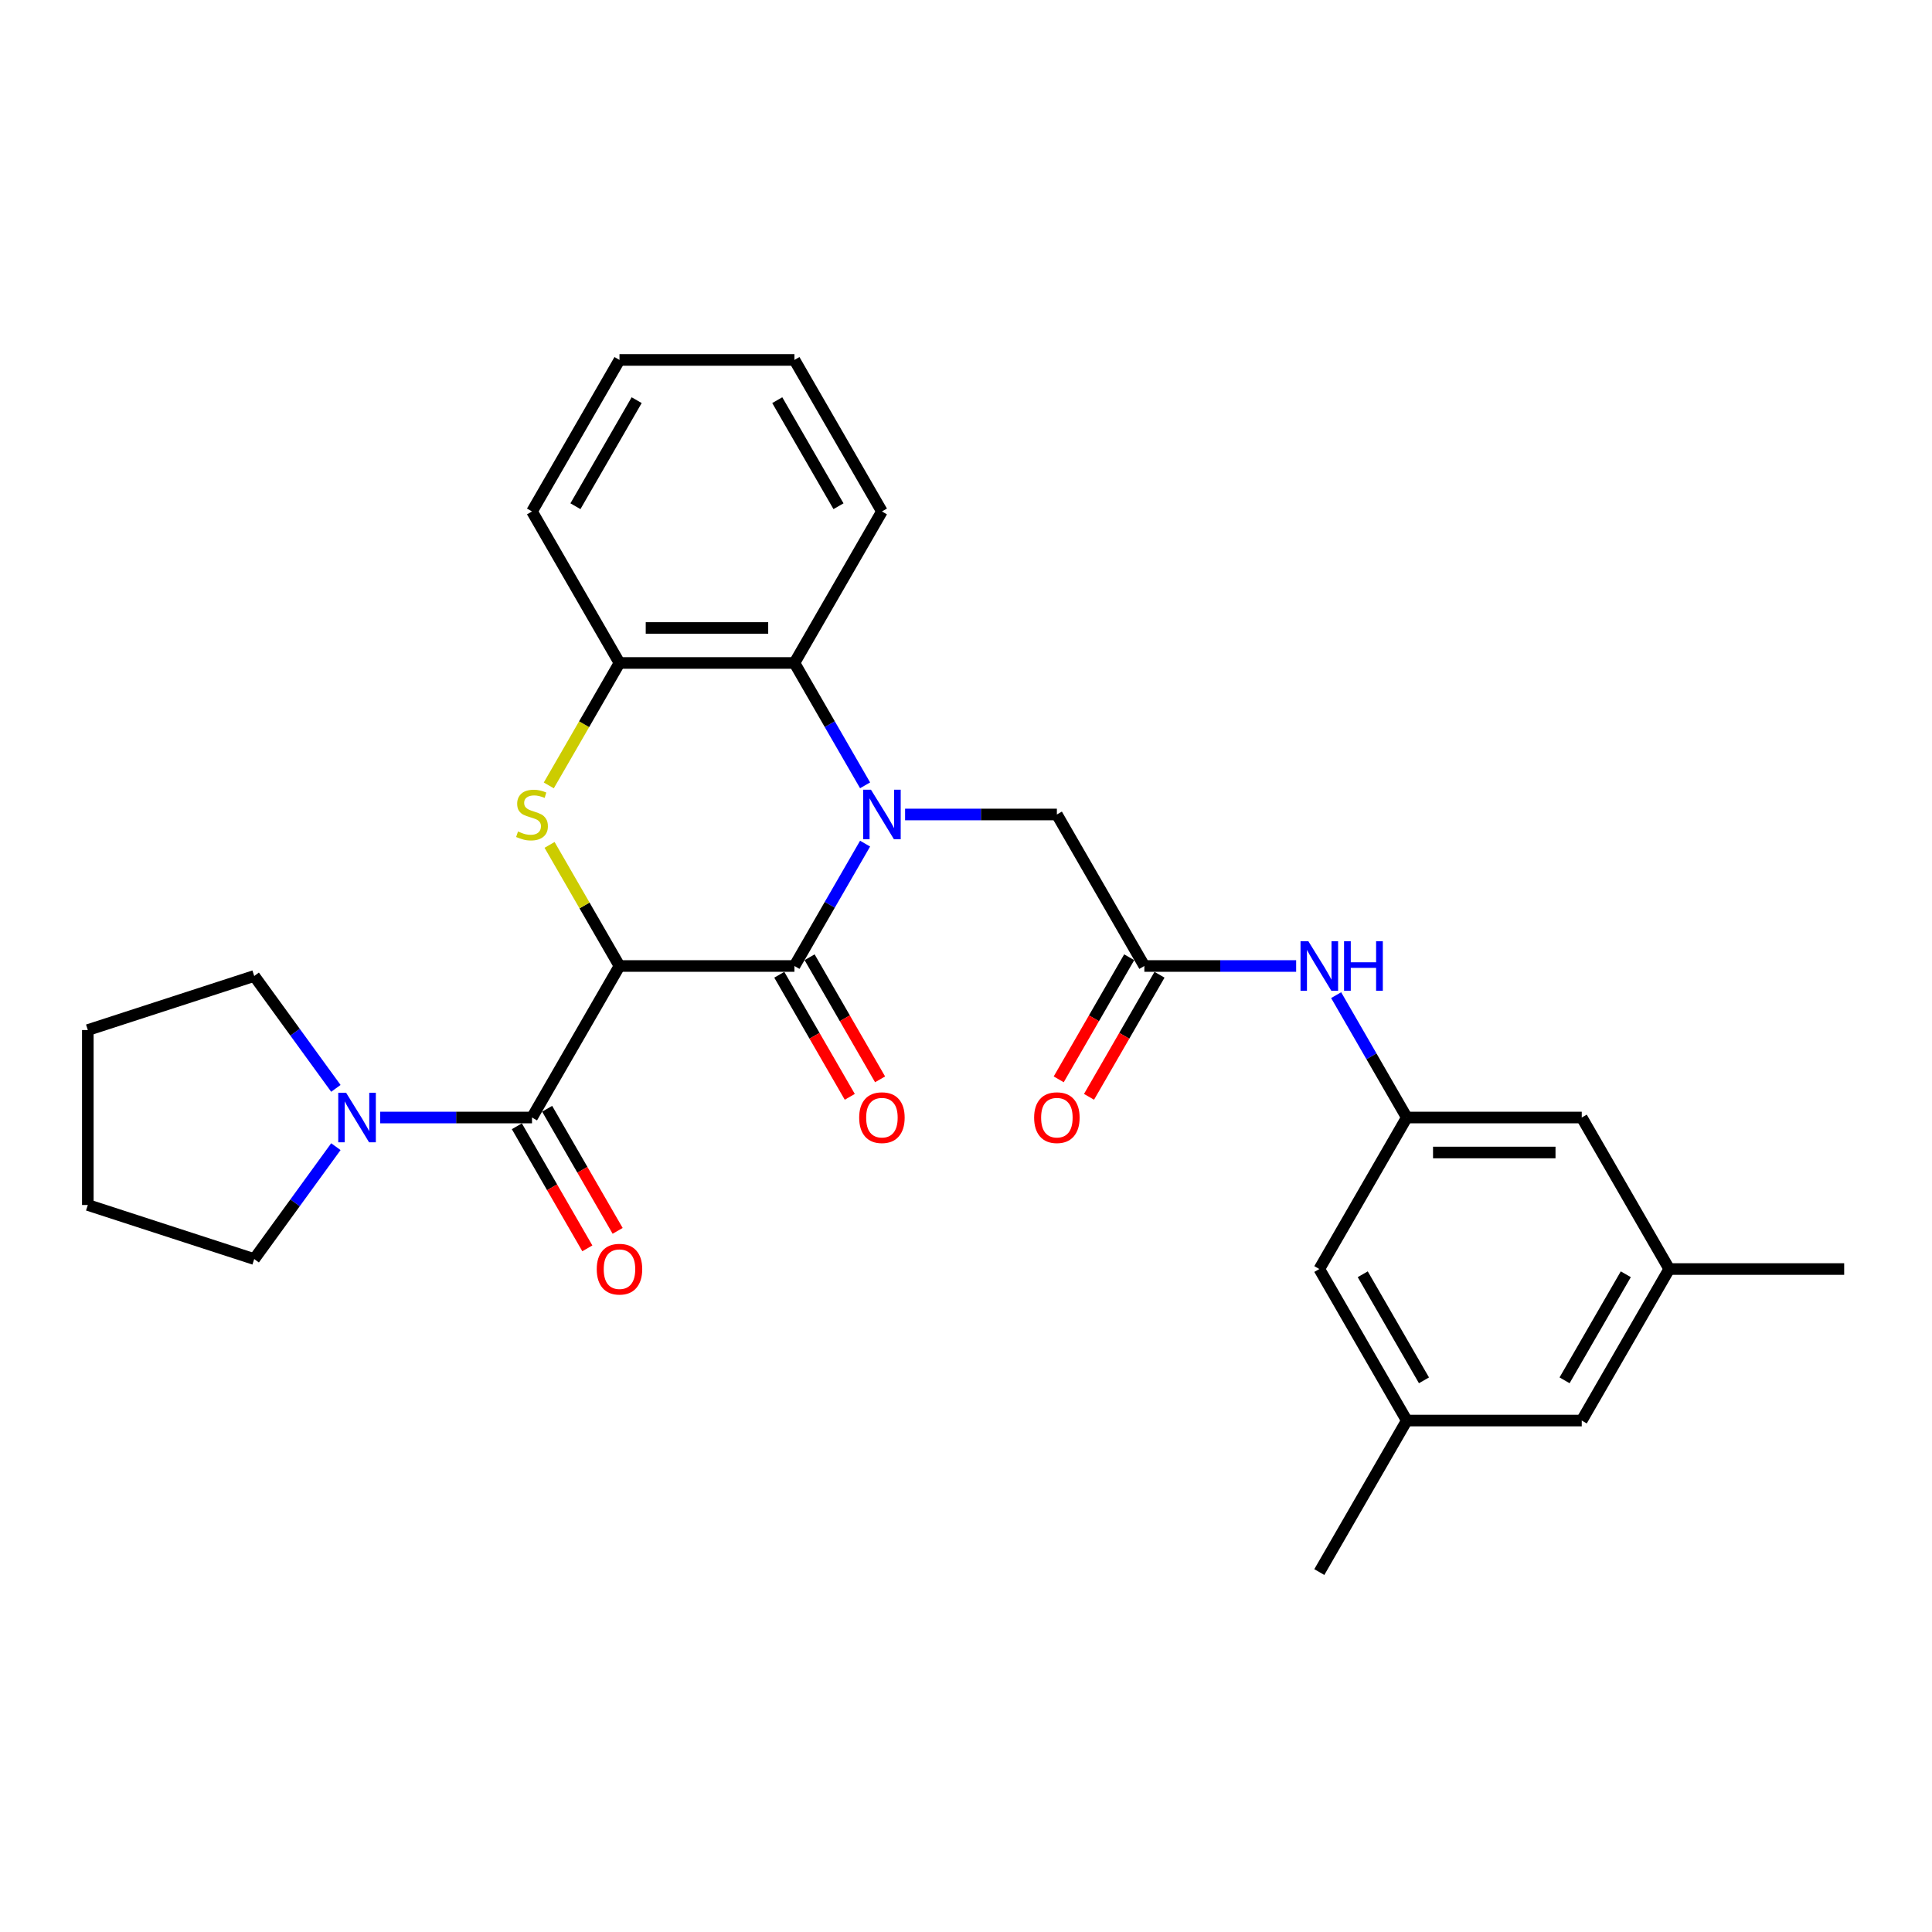 <?xml version='1.0' encoding='iso-8859-1'?>
<svg version='1.1' baseProfile='full'
              xmlns='http://www.w3.org/2000/svg'
                      xmlns:rdkit='http://www.rdkit.org/xml'
                      xmlns:xlink='http://www.w3.org/1999/xlink'
                  xml:space='preserve'
width='1000px' height='1000px' viewBox='0 0 1000 1000'>
<!-- END OF HEADER -->
<rect style='opacity:1.0;fill:#FFFFFF;stroke:none' width='1000' height='1000' x='0' y='0'> </rect>
<path class='bond-1' d='M 320.644,500 L 411.201,500' style='fill:none;fill-rule:evenodd;stroke:#000000;stroke-width:6px;stroke-linecap:butt;stroke-linejoin:miter;stroke-opacity:1' />
<path class='bond-2' d='M 320.644,500 L 302.548,468.657' style='fill:none;fill-rule:evenodd;stroke:#000000;stroke-width:6px;stroke-linecap:butt;stroke-linejoin:miter;stroke-opacity:1' />
<path class='bond-2' d='M 302.548,468.657 L 284.452,437.314' style='fill:none;fill-rule:evenodd;stroke:#CCCC00;stroke-width:6px;stroke-linecap:butt;stroke-linejoin:miter;stroke-opacity:1' />
<path class='bond-3' d='M 320.644,500 L 275.365,578.425' style='fill:none;fill-rule:evenodd;stroke:#000000;stroke-width:6px;stroke-linecap:butt;stroke-linejoin:miter;stroke-opacity:1' />
<path class='bond-0' d='M 447.77,436.662 L 429.485,468.331' style='fill:none;fill-rule:evenodd;stroke:#0000FF;stroke-width:6px;stroke-linecap:butt;stroke-linejoin:miter;stroke-opacity:1' />
<path class='bond-0' d='M 429.485,468.331 L 411.201,500' style='fill:none;fill-rule:evenodd;stroke:#000000;stroke-width:6px;stroke-linecap:butt;stroke-linejoin:miter;stroke-opacity:1' />
<path class='bond-7' d='M 468.47,421.575 L 507.754,421.575' style='fill:none;fill-rule:evenodd;stroke:#0000FF;stroke-width:6px;stroke-linecap:butt;stroke-linejoin:miter;stroke-opacity:1' />
<path class='bond-7' d='M 507.754,421.575 L 547.037,421.575' style='fill:none;fill-rule:evenodd;stroke:#000000;stroke-width:6px;stroke-linecap:butt;stroke-linejoin:miter;stroke-opacity:1' />
<path class='bond-29' d='M 447.77,406.488 L 429.485,374.819' style='fill:none;fill-rule:evenodd;stroke:#0000FF;stroke-width:6px;stroke-linecap:butt;stroke-linejoin:miter;stroke-opacity:1' />
<path class='bond-29' d='M 429.485,374.819 L 411.201,343.15' style='fill:none;fill-rule:evenodd;stroke:#000000;stroke-width:6px;stroke-linecap:butt;stroke-linejoin:miter;stroke-opacity:1' />
<path class='bond-11' d='M 403.359,504.528 L 421.601,536.124' style='fill:none;fill-rule:evenodd;stroke:#000000;stroke-width:6px;stroke-linecap:butt;stroke-linejoin:miter;stroke-opacity:1' />
<path class='bond-11' d='M 421.601,536.124 L 439.843,567.721' style='fill:none;fill-rule:evenodd;stroke:#FF0000;stroke-width:6px;stroke-linecap:butt;stroke-linejoin:miter;stroke-opacity:1' />
<path class='bond-11' d='M 419.044,495.472 L 437.286,527.069' style='fill:none;fill-rule:evenodd;stroke:#000000;stroke-width:6px;stroke-linecap:butt;stroke-linejoin:miter;stroke-opacity:1' />
<path class='bond-11' d='M 437.286,527.069 L 455.528,558.665' style='fill:none;fill-rule:evenodd;stroke:#FF0000;stroke-width:6px;stroke-linecap:butt;stroke-linejoin:miter;stroke-opacity:1' />
<path class='bond-5' d='M 284.055,406.524 L 302.349,374.837' style='fill:none;fill-rule:evenodd;stroke:#CCCC00;stroke-width:6px;stroke-linecap:butt;stroke-linejoin:miter;stroke-opacity:1' />
<path class='bond-5' d='M 302.349,374.837 L 320.644,343.15' style='fill:none;fill-rule:evenodd;stroke:#000000;stroke-width:6px;stroke-linecap:butt;stroke-linejoin:miter;stroke-opacity:1' />
<path class='bond-6' d='M 275.365,578.425 L 236.082,578.425' style='fill:none;fill-rule:evenodd;stroke:#000000;stroke-width:6px;stroke-linecap:butt;stroke-linejoin:miter;stroke-opacity:1' />
<path class='bond-6' d='M 236.082,578.425 L 196.798,578.425' style='fill:none;fill-rule:evenodd;stroke:#0000FF;stroke-width:6px;stroke-linecap:butt;stroke-linejoin:miter;stroke-opacity:1' />
<path class='bond-12' d='M 267.523,582.953 L 285.765,614.549' style='fill:none;fill-rule:evenodd;stroke:#000000;stroke-width:6px;stroke-linecap:butt;stroke-linejoin:miter;stroke-opacity:1' />
<path class='bond-12' d='M 285.765,614.549 L 304.007,646.146' style='fill:none;fill-rule:evenodd;stroke:#FF0000;stroke-width:6px;stroke-linecap:butt;stroke-linejoin:miter;stroke-opacity:1' />
<path class='bond-12' d='M 283.208,573.897 L 301.45,605.494' style='fill:none;fill-rule:evenodd;stroke:#000000;stroke-width:6px;stroke-linecap:butt;stroke-linejoin:miter;stroke-opacity:1' />
<path class='bond-12' d='M 301.45,605.494 L 319.692,637.09' style='fill:none;fill-rule:evenodd;stroke:#FF0000;stroke-width:6px;stroke-linecap:butt;stroke-linejoin:miter;stroke-opacity:1' />
<path class='bond-4' d='M 411.201,343.15 L 320.644,343.15' style='fill:none;fill-rule:evenodd;stroke:#000000;stroke-width:6px;stroke-linecap:butt;stroke-linejoin:miter;stroke-opacity:1' />
<path class='bond-4' d='M 397.618,325.039 L 334.228,325.039' style='fill:none;fill-rule:evenodd;stroke:#000000;stroke-width:6px;stroke-linecap:butt;stroke-linejoin:miter;stroke-opacity:1' />
<path class='bond-21' d='M 411.201,343.15 L 456.48,264.725' style='fill:none;fill-rule:evenodd;stroke:#000000;stroke-width:6px;stroke-linecap:butt;stroke-linejoin:miter;stroke-opacity:1' />
<path class='bond-22' d='M 320.644,343.15 L 275.365,264.725' style='fill:none;fill-rule:evenodd;stroke:#000000;stroke-width:6px;stroke-linecap:butt;stroke-linejoin:miter;stroke-opacity:1' />
<path class='bond-19' d='M 173.847,593.512 L 152.713,622.6' style='fill:none;fill-rule:evenodd;stroke:#0000FF;stroke-width:6px;stroke-linecap:butt;stroke-linejoin:miter;stroke-opacity:1' />
<path class='bond-19' d='M 152.713,622.6 L 131.58,651.687' style='fill:none;fill-rule:evenodd;stroke:#000000;stroke-width:6px;stroke-linecap:butt;stroke-linejoin:miter;stroke-opacity:1' />
<path class='bond-20' d='M 173.847,563.338 L 152.713,534.25' style='fill:none;fill-rule:evenodd;stroke:#0000FF;stroke-width:6px;stroke-linecap:butt;stroke-linejoin:miter;stroke-opacity:1' />
<path class='bond-20' d='M 152.713,534.25 L 131.58,505.163' style='fill:none;fill-rule:evenodd;stroke:#000000;stroke-width:6px;stroke-linecap:butt;stroke-linejoin:miter;stroke-opacity:1' />
<path class='bond-8' d='M 547.037,421.575 L 592.316,500' style='fill:none;fill-rule:evenodd;stroke:#000000;stroke-width:6px;stroke-linecap:butt;stroke-linejoin:miter;stroke-opacity:1' />
<path class='bond-9' d='M 592.316,500 L 631.6,500' style='fill:none;fill-rule:evenodd;stroke:#000000;stroke-width:6px;stroke-linecap:butt;stroke-linejoin:miter;stroke-opacity:1' />
<path class='bond-9' d='M 631.6,500 L 670.884,500' style='fill:none;fill-rule:evenodd;stroke:#0000FF;stroke-width:6px;stroke-linecap:butt;stroke-linejoin:miter;stroke-opacity:1' />
<path class='bond-13' d='M 584.474,495.472 L 566.231,527.069' style='fill:none;fill-rule:evenodd;stroke:#000000;stroke-width:6px;stroke-linecap:butt;stroke-linejoin:miter;stroke-opacity:1' />
<path class='bond-13' d='M 566.231,527.069 L 547.989,558.665' style='fill:none;fill-rule:evenodd;stroke:#FF0000;stroke-width:6px;stroke-linecap:butt;stroke-linejoin:miter;stroke-opacity:1' />
<path class='bond-13' d='M 600.159,504.528 L 581.916,536.124' style='fill:none;fill-rule:evenodd;stroke:#000000;stroke-width:6px;stroke-linecap:butt;stroke-linejoin:miter;stroke-opacity:1' />
<path class='bond-13' d='M 581.916,536.124 L 563.674,567.721' style='fill:none;fill-rule:evenodd;stroke:#FF0000;stroke-width:6px;stroke-linecap:butt;stroke-linejoin:miter;stroke-opacity:1' />
<path class='bond-10' d='M 691.584,515.087 L 709.868,546.756' style='fill:none;fill-rule:evenodd;stroke:#0000FF;stroke-width:6px;stroke-linecap:butt;stroke-linejoin:miter;stroke-opacity:1' />
<path class='bond-10' d='M 709.868,546.756 L 728.152,578.425' style='fill:none;fill-rule:evenodd;stroke:#000000;stroke-width:6px;stroke-linecap:butt;stroke-linejoin:miter;stroke-opacity:1' />
<path class='bond-16' d='M 728.152,578.425 L 818.709,578.425' style='fill:none;fill-rule:evenodd;stroke:#000000;stroke-width:6px;stroke-linecap:butt;stroke-linejoin:miter;stroke-opacity:1' />
<path class='bond-16' d='M 741.736,596.536 L 805.126,596.536' style='fill:none;fill-rule:evenodd;stroke:#000000;stroke-width:6px;stroke-linecap:butt;stroke-linejoin:miter;stroke-opacity:1' />
<path class='bond-17' d='M 728.152,578.425 L 682.873,656.85' style='fill:none;fill-rule:evenodd;stroke:#000000;stroke-width:6px;stroke-linecap:butt;stroke-linejoin:miter;stroke-opacity:1' />
<path class='bond-14' d='M 728.152,735.275 L 682.873,656.85' style='fill:none;fill-rule:evenodd;stroke:#000000;stroke-width:6px;stroke-linecap:butt;stroke-linejoin:miter;stroke-opacity:1' />
<path class='bond-14' d='M 737.045,714.455 L 705.35,659.558' style='fill:none;fill-rule:evenodd;stroke:#000000;stroke-width:6px;stroke-linecap:butt;stroke-linejoin:miter;stroke-opacity:1' />
<path class='bond-18' d='M 728.152,735.275 L 818.709,735.275' style='fill:none;fill-rule:evenodd;stroke:#000000;stroke-width:6px;stroke-linecap:butt;stroke-linejoin:miter;stroke-opacity:1' />
<path class='bond-24' d='M 728.152,735.275 L 682.873,813.7' style='fill:none;fill-rule:evenodd;stroke:#000000;stroke-width:6px;stroke-linecap:butt;stroke-linejoin:miter;stroke-opacity:1' />
<path class='bond-15' d='M 863.988,656.85 L 818.709,578.425' style='fill:none;fill-rule:evenodd;stroke:#000000;stroke-width:6px;stroke-linecap:butt;stroke-linejoin:miter;stroke-opacity:1' />
<path class='bond-23' d='M 863.988,656.85 L 954.545,656.85' style='fill:none;fill-rule:evenodd;stroke:#000000;stroke-width:6px;stroke-linecap:butt;stroke-linejoin:miter;stroke-opacity:1' />
<path class='bond-32' d='M 863.988,656.85 L 818.709,735.275' style='fill:none;fill-rule:evenodd;stroke:#000000;stroke-width:6px;stroke-linecap:butt;stroke-linejoin:miter;stroke-opacity:1' />
<path class='bond-32' d='M 841.511,659.558 L 809.816,714.455' style='fill:none;fill-rule:evenodd;stroke:#000000;stroke-width:6px;stroke-linecap:butt;stroke-linejoin:miter;stroke-opacity:1' />
<path class='bond-25' d='M 131.58,651.687 L 45.455,623.704' style='fill:none;fill-rule:evenodd;stroke:#000000;stroke-width:6px;stroke-linecap:butt;stroke-linejoin:miter;stroke-opacity:1' />
<path class='bond-26' d='M 131.58,505.163 L 45.455,533.146' style='fill:none;fill-rule:evenodd;stroke:#000000;stroke-width:6px;stroke-linecap:butt;stroke-linejoin:miter;stroke-opacity:1' />
<path class='bond-31' d='M 456.48,264.725 L 411.201,186.3' style='fill:none;fill-rule:evenodd;stroke:#000000;stroke-width:6px;stroke-linecap:butt;stroke-linejoin:miter;stroke-opacity:1' />
<path class='bond-31' d='M 434.003,262.017 L 402.308,207.12' style='fill:none;fill-rule:evenodd;stroke:#000000;stroke-width:6px;stroke-linecap:butt;stroke-linejoin:miter;stroke-opacity:1' />
<path class='bond-28' d='M 275.365,264.725 L 320.644,186.3' style='fill:none;fill-rule:evenodd;stroke:#000000;stroke-width:6px;stroke-linecap:butt;stroke-linejoin:miter;stroke-opacity:1' />
<path class='bond-28' d='M 297.842,262.017 L 329.537,207.12' style='fill:none;fill-rule:evenodd;stroke:#000000;stroke-width:6px;stroke-linecap:butt;stroke-linejoin:miter;stroke-opacity:1' />
<path class='bond-30' d='M 45.455,623.704 L 45.455,533.146' style='fill:none;fill-rule:evenodd;stroke:#000000;stroke-width:6px;stroke-linecap:butt;stroke-linejoin:miter;stroke-opacity:1' />
<path class='bond-27' d='M 411.201,186.3 L 320.644,186.3' style='fill:none;fill-rule:evenodd;stroke:#000000;stroke-width:6px;stroke-linecap:butt;stroke-linejoin:miter;stroke-opacity:1' />
<path  class='atom-1' d='M 450.811 408.752
L 459.215 422.336
Q 460.048 423.676, 461.388 426.103
Q 462.728 428.53, 462.801 428.675
L 462.801 408.752
L 466.206 408.752
L 466.206 434.398
L 462.692 434.398
L 453.673 419.547
Q 452.622 417.808, 451.499 415.816
Q 450.413 413.823, 450.087 413.208
L 450.087 434.398
L 446.754 434.398
L 446.754 408.752
L 450.811 408.752
' fill='#0000FF'/>
<path  class='atom-3' d='M 268.121 430.377
Q 268.411 430.486, 269.606 430.993
Q 270.801 431.5, 272.105 431.826
Q 273.446 432.116, 274.75 432.116
Q 277.176 432.116, 278.589 430.957
Q 280.002 429.761, 280.002 427.697
Q 280.002 426.284, 279.277 425.415
Q 278.589 424.545, 277.502 424.074
Q 276.416 423.604, 274.605 423.06
Q 272.323 422.372, 270.946 421.72
Q 269.606 421.068, 268.628 419.691
Q 267.686 418.315, 267.686 415.997
Q 267.686 412.773, 269.859 410.781
Q 272.069 408.788, 276.416 408.788
Q 279.386 408.788, 282.755 410.201
L 281.922 412.99
Q 278.843 411.722, 276.524 411.722
Q 274.025 411.722, 272.649 412.773
Q 271.272 413.787, 271.308 415.562
Q 271.308 416.938, 271.997 417.772
Q 272.721 418.605, 273.735 419.076
Q 274.786 419.547, 276.524 420.09
Q 278.843 420.814, 280.219 421.539
Q 281.596 422.263, 282.574 423.748
Q 283.588 425.197, 283.588 427.697
Q 283.588 431.247, 281.197 433.166
Q 278.843 435.05, 274.894 435.05
Q 272.612 435.05, 270.874 434.543
Q 269.171 434.072, 267.143 433.239
L 268.121 430.377
' fill='#CCCC00'/>
<path  class='atom-7' d='M 179.139 565.602
L 187.543 579.186
Q 188.376 580.526, 189.716 582.953
Q 191.056 585.38, 191.129 585.525
L 191.129 565.602
L 194.534 565.602
L 194.534 591.248
L 191.02 591.248
L 182.001 576.396
Q 180.95 574.658, 179.827 572.666
Q 178.741 570.673, 178.415 570.057
L 178.415 591.248
L 175.082 591.248
L 175.082 565.602
L 179.139 565.602
' fill='#0000FF'/>
<path  class='atom-10' d='M 677.205 487.177
L 685.608 500.761
Q 686.441 502.101, 687.782 504.528
Q 689.122 506.955, 689.194 507.1
L 689.194 487.177
L 692.599 487.177
L 692.599 512.823
L 689.086 512.823
L 680.066 497.972
Q 679.016 496.233, 677.893 494.241
Q 676.806 492.248, 676.48 491.633
L 676.48 512.823
L 673.148 512.823
L 673.148 487.177
L 677.205 487.177
' fill='#0000FF'/>
<path  class='atom-10' d='M 695.678 487.177
L 699.156 487.177
L 699.156 498.08
L 712.268 498.08
L 712.268 487.177
L 715.746 487.177
L 715.746 512.823
L 712.268 512.823
L 712.268 500.978
L 699.156 500.978
L 699.156 512.823
L 695.678 512.823
L 695.678 487.177
' fill='#0000FF'/>
<path  class='atom-12' d='M 444.708 578.497
Q 444.708 572.34, 447.75 568.898
Q 450.793 565.457, 456.48 565.457
Q 462.167 565.457, 465.21 568.898
Q 468.252 572.34, 468.252 578.497
Q 468.252 584.728, 465.174 588.278
Q 462.095 591.791, 456.48 591.791
Q 450.829 591.791, 447.75 588.278
Q 444.708 584.764, 444.708 578.497
M 456.48 588.893
Q 460.392 588.893, 462.493 586.285
Q 464.63 583.641, 464.63 578.497
Q 464.63 573.462, 462.493 570.927
Q 460.392 568.355, 456.48 568.355
Q 452.568 568.355, 450.431 570.891
Q 448.33 573.426, 448.33 578.497
Q 448.33 583.677, 450.431 586.285
Q 452.568 588.893, 456.48 588.893
' fill='#FF0000'/>
<path  class='atom-13' d='M 308.872 656.922
Q 308.872 650.764, 311.914 647.323
Q 314.957 643.882, 320.644 643.882
Q 326.331 643.882, 329.374 647.323
Q 332.416 650.764, 332.416 656.922
Q 332.416 663.153, 329.338 666.703
Q 326.259 670.216, 320.644 670.216
Q 314.993 670.216, 311.914 666.703
Q 308.872 663.189, 308.872 656.922
M 320.644 667.318
Q 324.556 667.318, 326.657 664.71
Q 328.794 662.066, 328.794 656.922
Q 328.794 651.887, 326.657 649.352
Q 324.556 646.78, 320.644 646.78
Q 316.732 646.78, 314.595 649.316
Q 312.494 651.851, 312.494 656.922
Q 312.494 662.102, 314.595 664.71
Q 316.732 667.318, 320.644 667.318
' fill='#FF0000'/>
<path  class='atom-14' d='M 535.265 578.497
Q 535.265 572.34, 538.308 568.898
Q 541.35 565.457, 547.037 565.457
Q 552.724 565.457, 555.767 568.898
Q 558.81 572.34, 558.81 578.497
Q 558.81 584.728, 555.731 588.278
Q 552.652 591.791, 547.037 591.791
Q 541.387 591.791, 538.308 588.278
Q 535.265 584.764, 535.265 578.497
M 547.037 588.893
Q 550.949 588.893, 553.05 586.285
Q 555.188 583.641, 555.188 578.497
Q 555.188 573.462, 553.05 570.927
Q 550.949 568.355, 547.037 568.355
Q 543.125 568.355, 540.988 570.891
Q 538.887 573.426, 538.887 578.497
Q 538.887 583.677, 540.988 586.285
Q 543.125 588.893, 547.037 588.893
' fill='#FF0000'/>
</svg>
